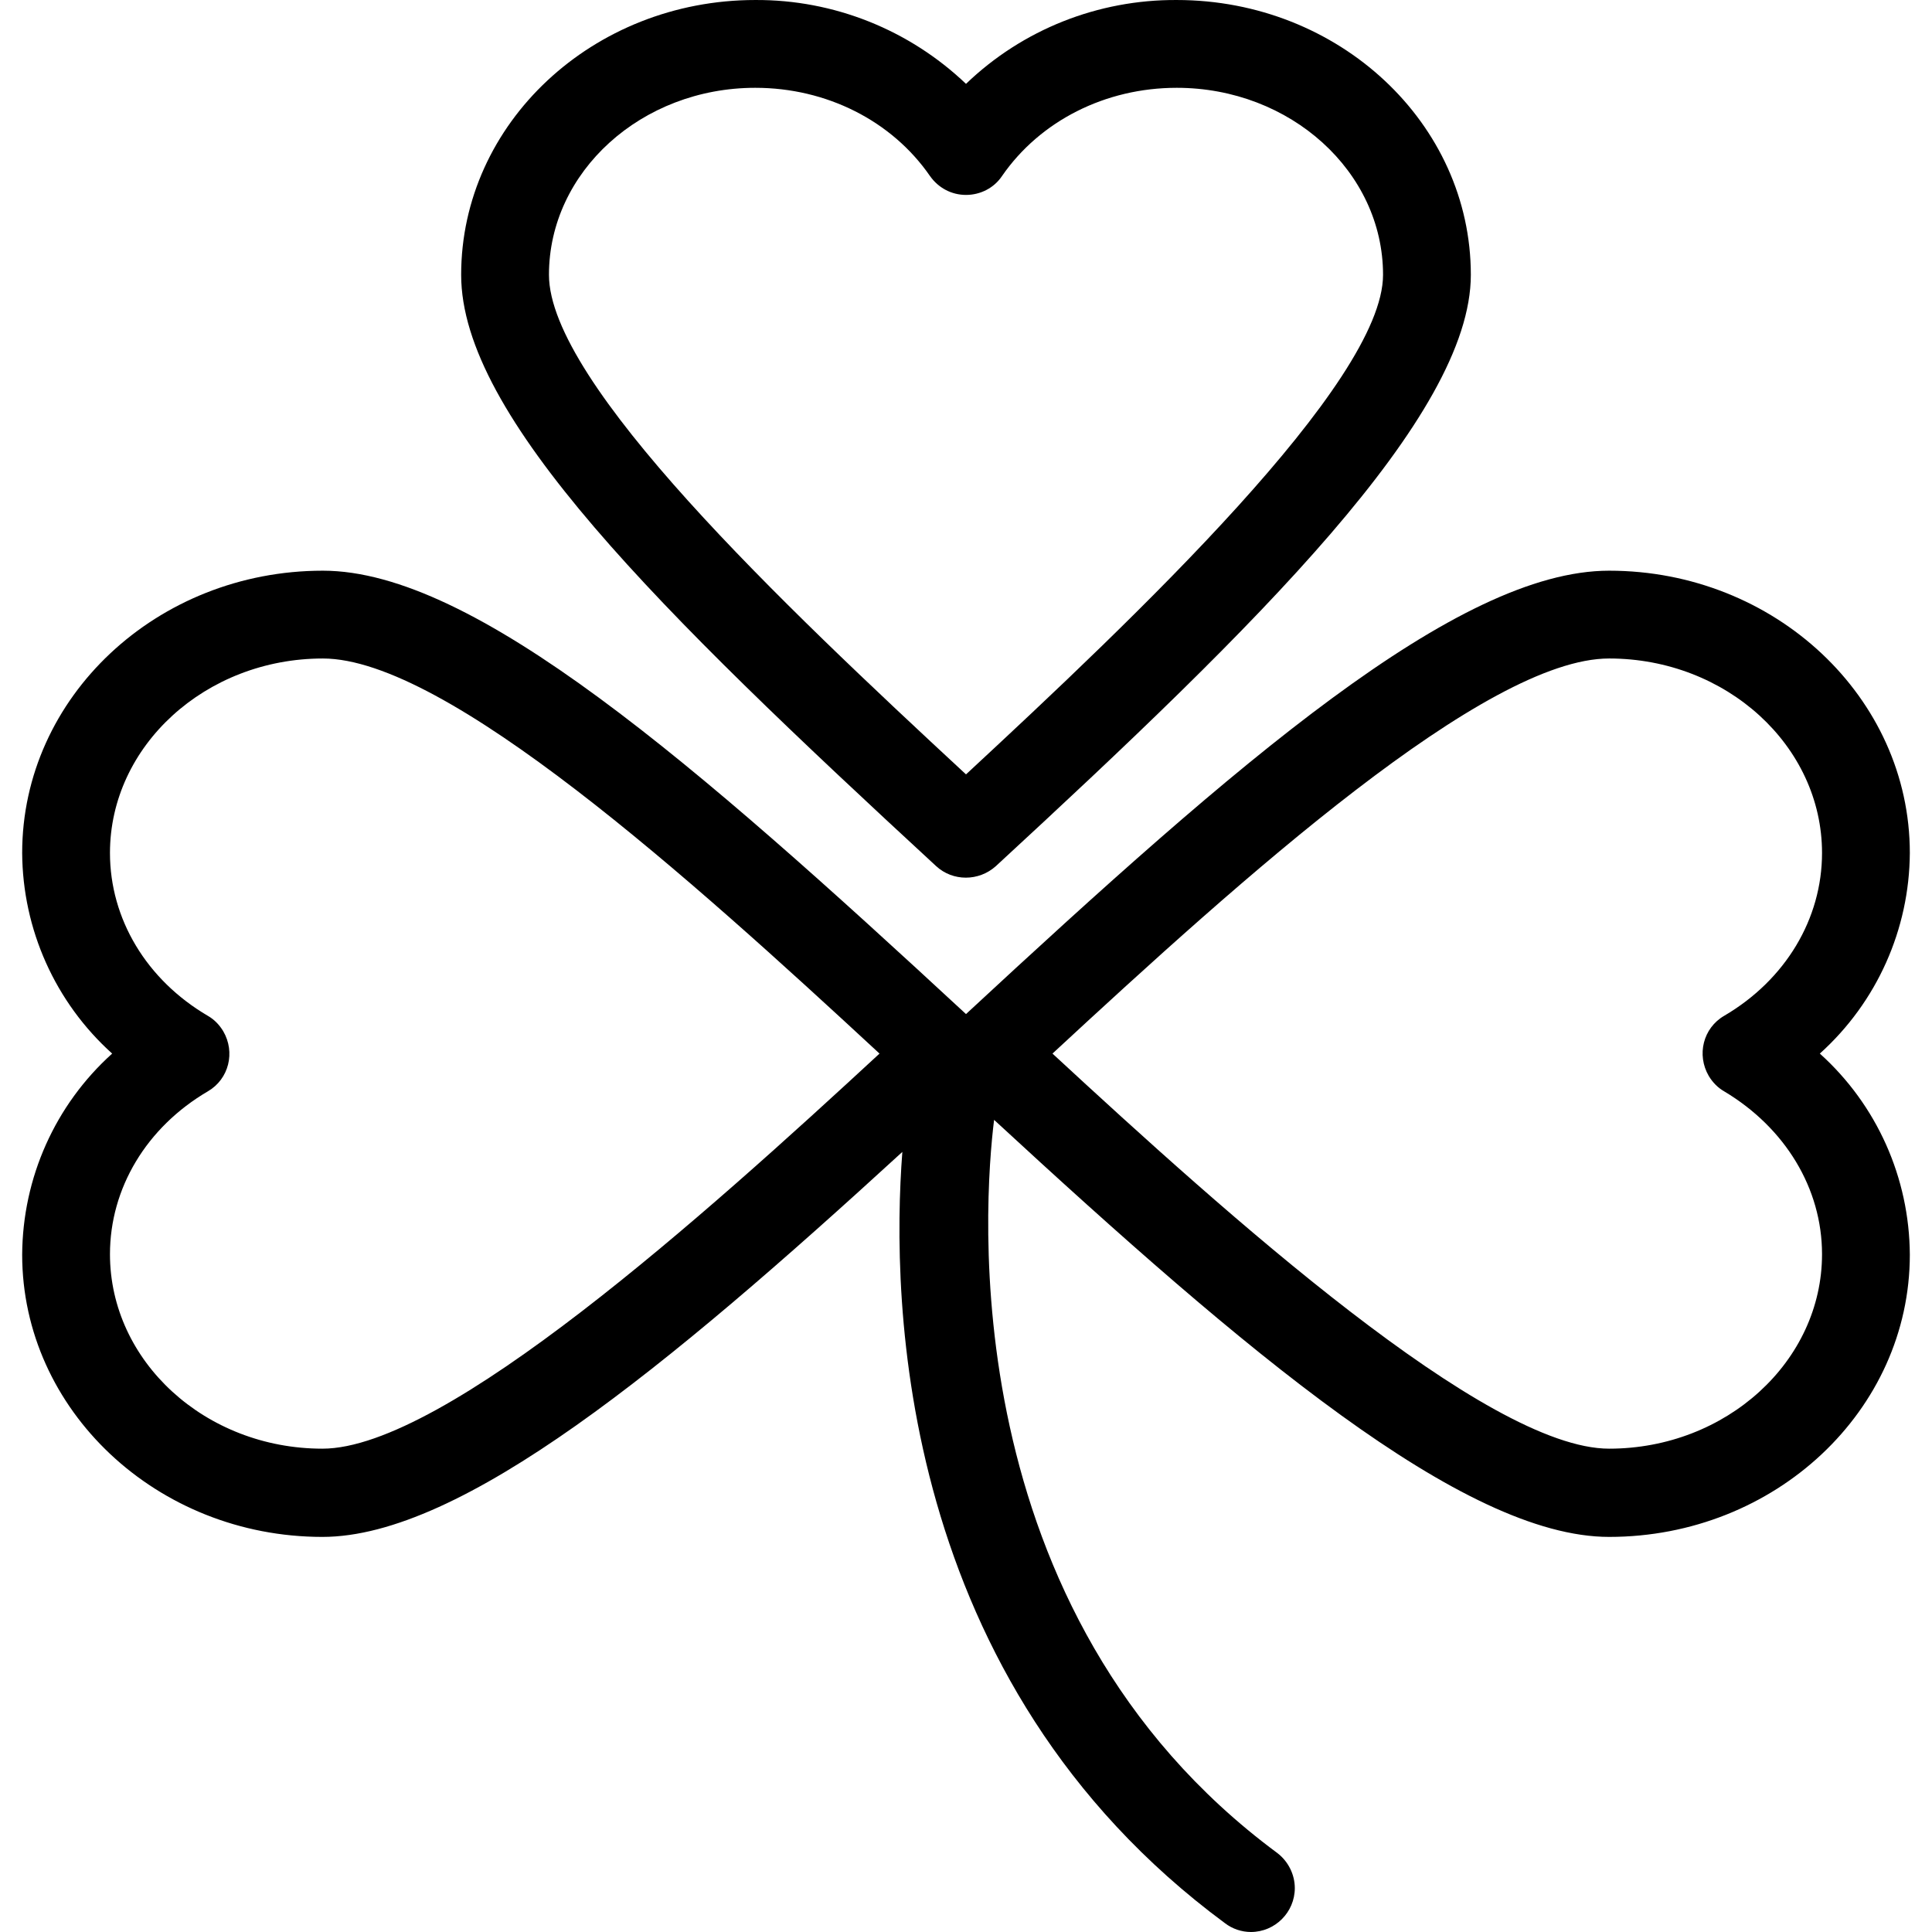 <?xml version="1.0" encoding="iso-8859-1"?>
<!-- Uploaded to: SVG Repo, www.svgrepo.com, Generator: SVG Repo Mixer Tools -->
<svg fill="#000000" height="800px" width="800px" version="1.1" id="Layer_1" xmlns="http://www.w3.org/2000/svg" xmlns:xlink="http://www.w3.org/1999/xlink" 
	 viewBox="0 0 469.441 469.441" xml:space="preserve">
<g>
	<g>
		<g>
			<path d="M227.467,210.455c4.053,3.733,10.347,3.733,14.507,0c63.147-58.24,115.413-109.333,115.413-143.68
				c0-36.8-32-66.773-71.467-66.773c-19.093-0.107-37.44,7.147-51.2,20.373c-13.76-13.12-32.107-20.48-51.2-20.373
				c-39.467,0-71.467,29.973-71.467,66.773C112.054,101.121,159.841,148.054,227.467,210.455z M183.521,21.335
				c17.28,0,33.173,8,42.453,21.44c2.027,2.88,5.227,4.587,8.747,4.587s6.827-1.707,8.747-4.587
				c9.28-13.44,25.173-21.44,42.453-21.44c27.627,0,50.133,20.373,50.133,45.44c0,26.24-60.373,83.413-101.333,121.387
				c-44.907-41.6-101.333-95.147-101.333-121.387C133.387,41.708,155.894,21.335,183.521,21.335z"/>
			<path d="M442.187,256.001c13.867-12.48,21.76-30.187,21.867-48.747c0-37.76-32.747-68.587-73.067-68.587
				c-36.907,0-90.347,46.613-156.267,107.733c-66.027-61.12-119.467-107.733-156.267-107.733c-40.32,0-73.067,30.72-73.067,68.587
				c0.107,18.56,8,36.267,21.867,48.747c-13.867,12.48-21.76,30.187-21.867,48.853c0,37.76,32.747,68.587,72.96,68.587
				c33.813,0,83.627-41.067,140.907-93.547c-2.773,36.16-1.173,128.64,78.4,187.413c1.813,1.387,4.053,2.133,6.293,2.133
				c5.867,0,10.667-4.8,10.667-10.667c0-3.307-1.6-6.507-4.267-8.533c-79.147-58.56-71.253-158.4-68.8-178.133
				c60.907,56.213,114.027,101.333,149.44,101.333c40.32,0,73.067-30.72,73.067-68.587
				C463.947,286.188,456.054,268.481,442.187,256.001z M78.347,352.001c-28.48,0-51.627-21.227-51.627-47.253
				c0-16,8.853-30.827,23.787-39.573c5.12-2.987,6.72-9.493,3.733-14.613c-0.96-1.6-2.24-2.88-3.733-3.733
				c-14.933-8.747-23.787-23.573-23.787-39.573c0-26.027,23.253-47.253,51.733-47.253c29.973,0,89.067,53.227,135.253,96
				C171.361,295.148,108.107,352.001,78.347,352.001z M390.987,352.001c-29.76,0-92.907-56.853-135.253-96
				c46.187-42.773,105.28-96,135.253-96c28.48,0,51.733,21.227,51.733,47.253c0,16-8.853,30.827-23.787,39.573
				c-5.12,2.987-6.72,9.493-3.733,14.613c0.96,1.6,2.24,2.88,3.733,3.733c14.827,8.853,23.787,23.573,23.787,39.573
				C442.721,330.775,419.467,352.001,390.987,352.001z"/>
		</g>
	</g>
</g>
</svg>